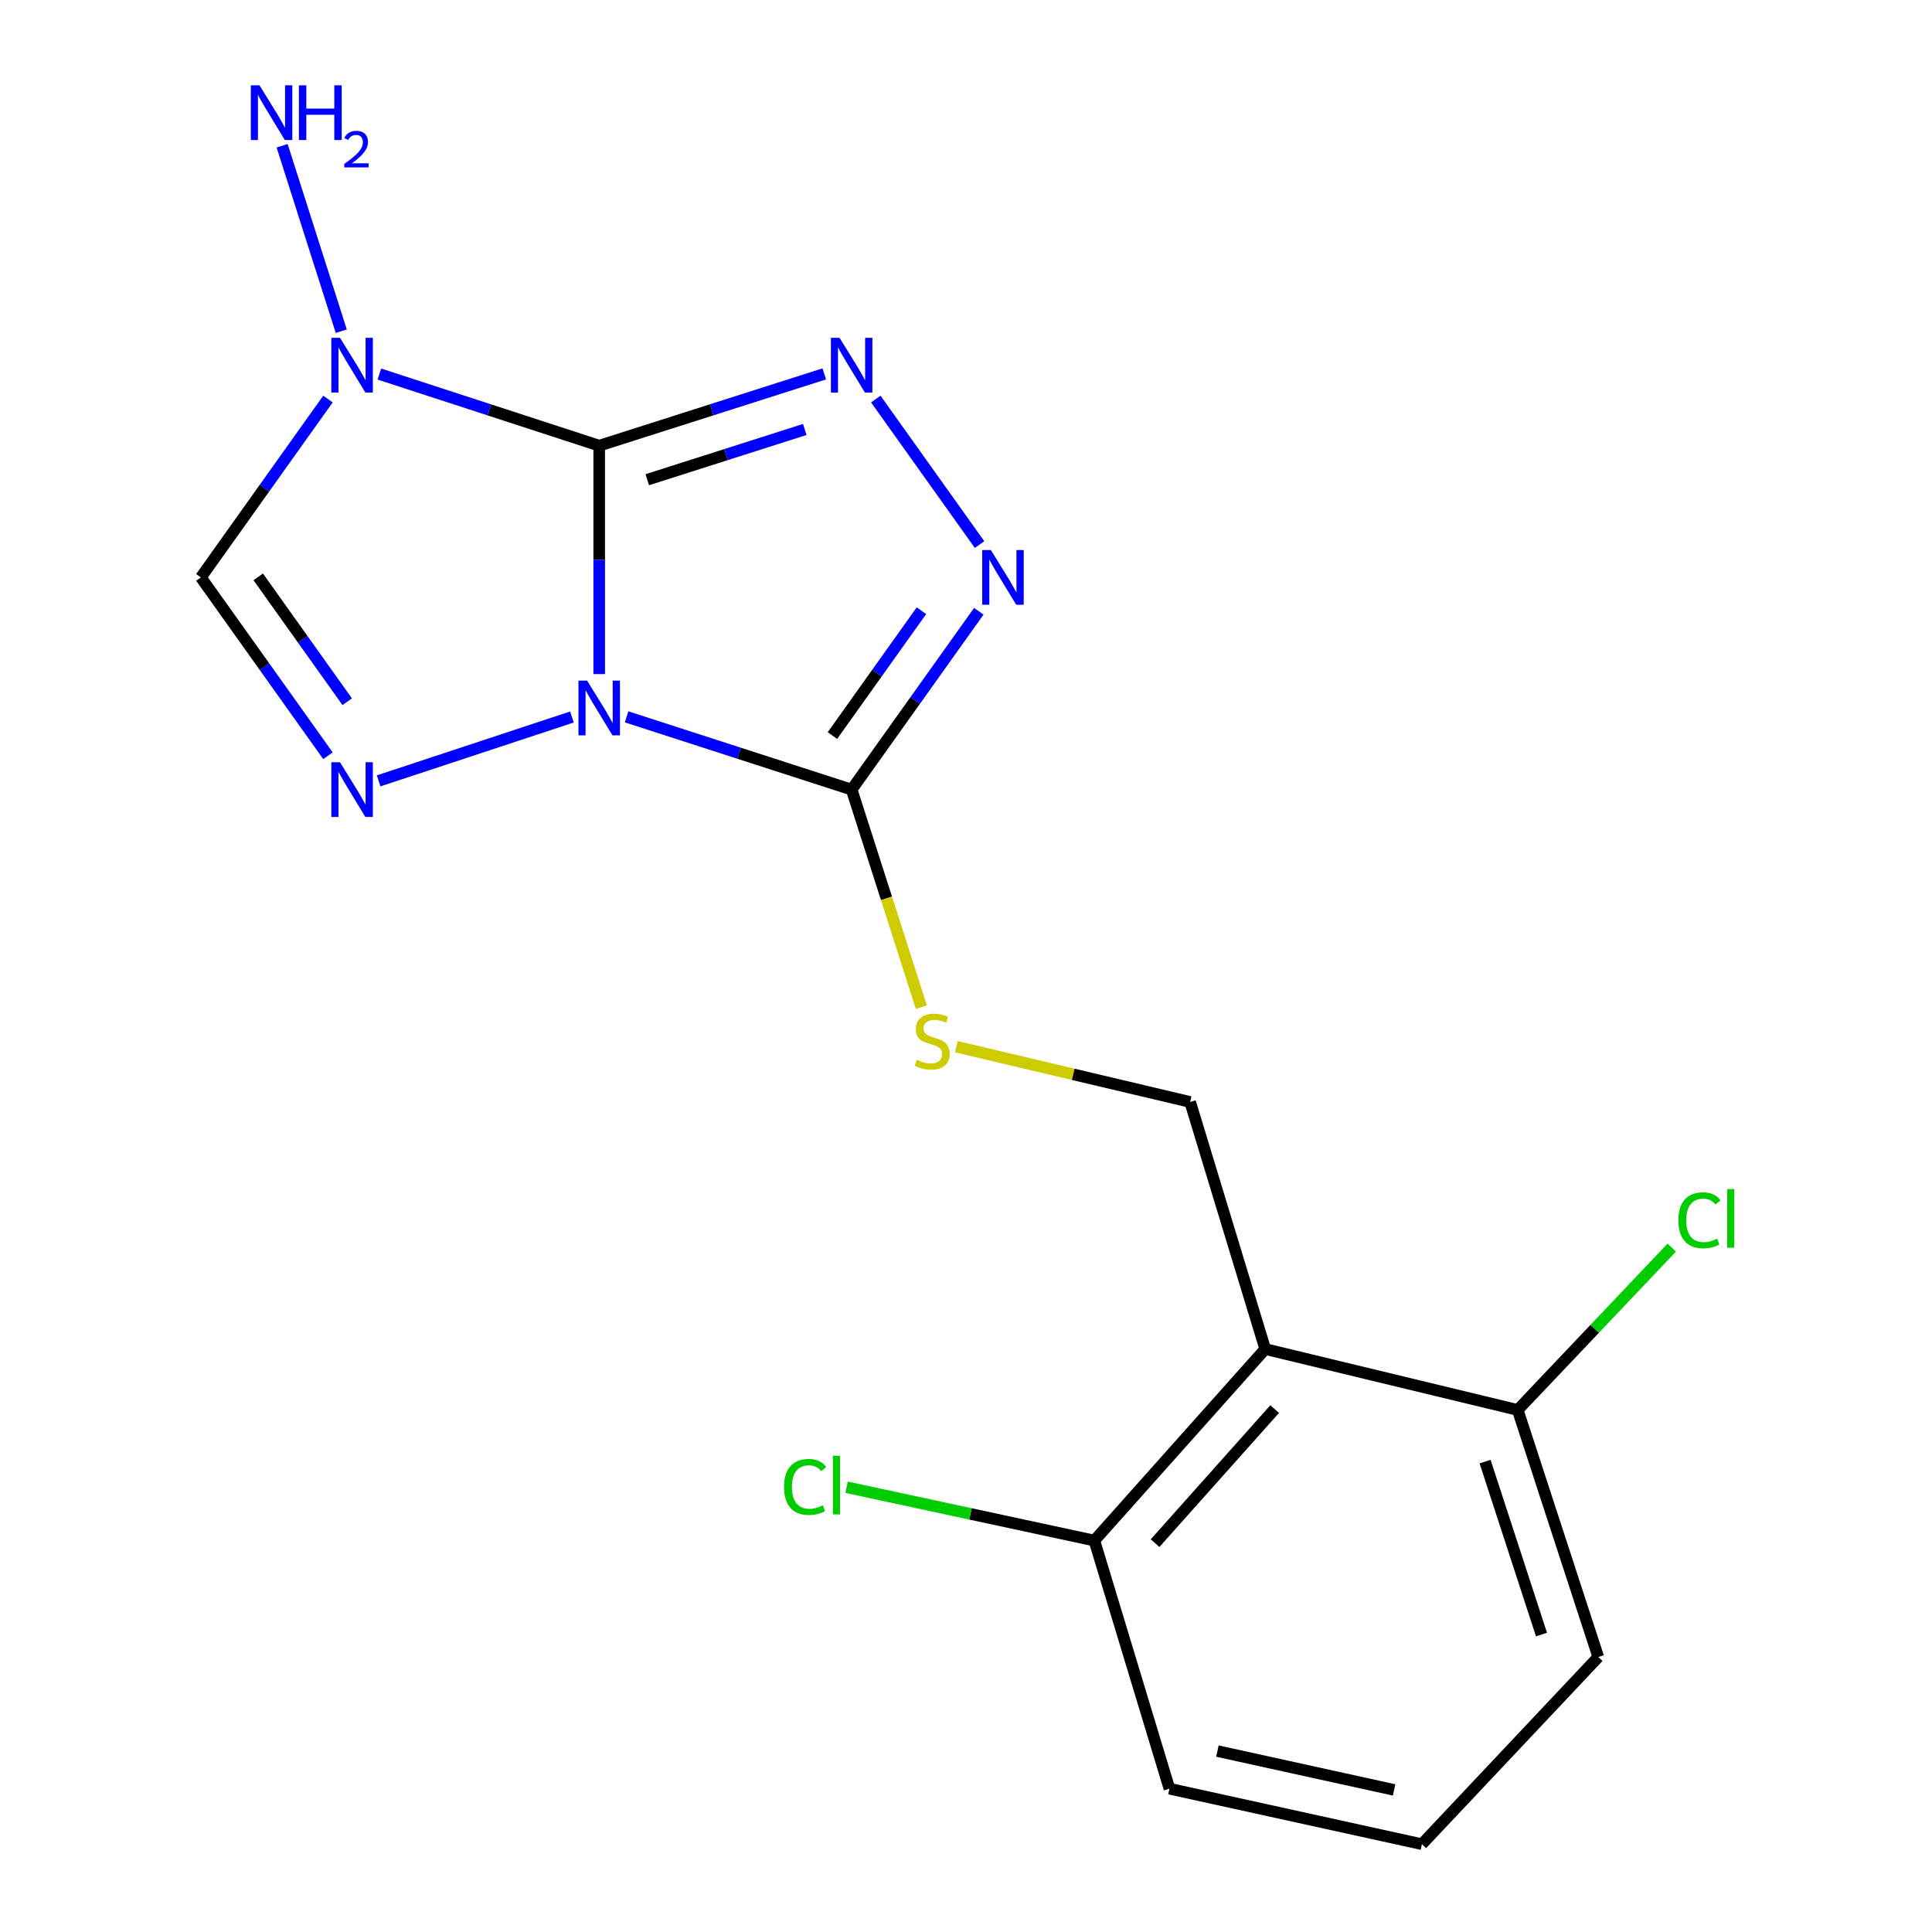 <?xml version='1.0' encoding='iso-8859-1'?>
<svg version='1.1' baseProfile='full'
              xmlns='http://www.w3.org/2000/svg'
                      xmlns:rdkit='http://www.rdkit.org/xml'
                      xmlns:xlink='http://www.w3.org/1999/xlink'
                  xml:space='preserve'
width='1000px' height='1000px' viewBox='0 0 1000 1000'>
<!-- END OF HEADER -->
<rect style='opacity:1.0;fill:#FFFFFF;stroke:none' width='1000' height='1000' x='0' y='0'> </rect>
<path class='bond-0' d='M 310.148,230.688 L 310.148,289.797' style='fill:none;fill-rule:evenodd;stroke:#000000;stroke-width:6px;stroke-linecap:butt;stroke-linejoin:miter;stroke-opacity:1' />
<path class='bond-0' d='M 310.148,289.797 L 310.148,348.905' style='fill:none;fill-rule:evenodd;stroke:#0000FF;stroke-width:6px;stroke-linecap:butt;stroke-linejoin:miter;stroke-opacity:1' />
<path class='bond-1' d='M 310.148,230.688 L 368.393,212.109' style='fill:none;fill-rule:evenodd;stroke:#000000;stroke-width:6px;stroke-linecap:butt;stroke-linejoin:miter;stroke-opacity:1' />
<path class='bond-1' d='M 368.393,212.109 L 426.638,193.53' style='fill:none;fill-rule:evenodd;stroke:#0000FF;stroke-width:6px;stroke-linecap:butt;stroke-linejoin:miter;stroke-opacity:1' />
<path class='bond-1' d='M 335.018,248.305 L 375.79,235.299' style='fill:none;fill-rule:evenodd;stroke:#000000;stroke-width:6px;stroke-linecap:butt;stroke-linejoin:miter;stroke-opacity:1' />
<path class='bond-1' d='M 375.79,235.299 L 416.562,222.294' style='fill:none;fill-rule:evenodd;stroke:#0000FF;stroke-width:6px;stroke-linecap:butt;stroke-linejoin:miter;stroke-opacity:1' />
<path class='bond-2' d='M 310.148,230.688 L 253.249,212.147' style='fill:none;fill-rule:evenodd;stroke:#000000;stroke-width:6px;stroke-linecap:butt;stroke-linejoin:miter;stroke-opacity:1' />
<path class='bond-2' d='M 253.249,212.147 L 196.351,193.606' style='fill:none;fill-rule:evenodd;stroke:#0000FF;stroke-width:6px;stroke-linecap:butt;stroke-linejoin:miter;stroke-opacity:1' />
<path class='bond-3' d='M 324.321,371.041 L 382.564,389.873' style='fill:none;fill-rule:evenodd;stroke:#0000FF;stroke-width:6px;stroke-linecap:butt;stroke-linejoin:miter;stroke-opacity:1' />
<path class='bond-3' d='M 382.564,389.873 L 440.807,408.705' style='fill:none;fill-rule:evenodd;stroke:#000000;stroke-width:6px;stroke-linecap:butt;stroke-linejoin:miter;stroke-opacity:1' />
<path class='bond-4' d='M 296.04,371.119 L 195.984,404.168' style='fill:none;fill-rule:evenodd;stroke:#0000FF;stroke-width:6px;stroke-linecap:butt;stroke-linejoin:miter;stroke-opacity:1' />
<path class='bond-5' d='M 453.308,206.543 L 507.014,281.863' style='fill:none;fill-rule:evenodd;stroke:#0000FF;stroke-width:6px;stroke-linecap:butt;stroke-linejoin:miter;stroke-opacity:1' />
<path class='bond-6' d='M 169.753,206.543 L 136.858,252.7' style='fill:none;fill-rule:evenodd;stroke:#0000FF;stroke-width:6px;stroke-linecap:butt;stroke-linejoin:miter;stroke-opacity:1' />
<path class='bond-6' d='M 136.858,252.7 L 103.963,298.858' style='fill:none;fill-rule:evenodd;stroke:#000000;stroke-width:6px;stroke-linecap:butt;stroke-linejoin:miter;stroke-opacity:1' />
<path class='bond-12' d='M 176.638,171.421 L 146.032,75.452' style='fill:none;fill-rule:evenodd;stroke:#0000FF;stroke-width:6px;stroke-linecap:butt;stroke-linejoin:miter;stroke-opacity:1' />
<path class='bond-8' d='M 440.807,408.705 L 458.849,464.996' style='fill:none;fill-rule:evenodd;stroke:#000000;stroke-width:6px;stroke-linecap:butt;stroke-linejoin:miter;stroke-opacity:1' />
<path class='bond-8' d='M 458.849,464.996 L 476.891,521.287' style='fill:none;fill-rule:evenodd;stroke:#CCCC00;stroke-width:6px;stroke-linecap:butt;stroke-linejoin:miter;stroke-opacity:1' />
<path class='bond-19' d='M 440.807,408.705 L 473.718,362.548' style='fill:none;fill-rule:evenodd;stroke:#000000;stroke-width:6px;stroke-linecap:butt;stroke-linejoin:miter;stroke-opacity:1' />
<path class='bond-19' d='M 473.718,362.548 L 506.63,316.39' style='fill:none;fill-rule:evenodd;stroke:#0000FF;stroke-width:6px;stroke-linecap:butt;stroke-linejoin:miter;stroke-opacity:1' />
<path class='bond-19' d='M 430.861,380.726 L 453.899,348.416' style='fill:none;fill-rule:evenodd;stroke:#000000;stroke-width:6px;stroke-linecap:butt;stroke-linejoin:miter;stroke-opacity:1' />
<path class='bond-19' d='M 453.899,348.416 L 476.937,316.106' style='fill:none;fill-rule:evenodd;stroke:#0000FF;stroke-width:6px;stroke-linecap:butt;stroke-linejoin:miter;stroke-opacity:1' />
<path class='bond-18' d='M 169.753,391.172 L 136.858,345.015' style='fill:none;fill-rule:evenodd;stroke:#0000FF;stroke-width:6px;stroke-linecap:butt;stroke-linejoin:miter;stroke-opacity:1' />
<path class='bond-18' d='M 136.858,345.015 L 103.963,298.858' style='fill:none;fill-rule:evenodd;stroke:#000000;stroke-width:6px;stroke-linecap:butt;stroke-linejoin:miter;stroke-opacity:1' />
<path class='bond-18' d='M 179.707,363.198 L 156.681,330.888' style='fill:none;fill-rule:evenodd;stroke:#0000FF;stroke-width:6px;stroke-linecap:butt;stroke-linejoin:miter;stroke-opacity:1' />
<path class='bond-18' d='M 156.681,330.888 L 133.654,298.578' style='fill:none;fill-rule:evenodd;stroke:#000000;stroke-width:6px;stroke-linecap:butt;stroke-linejoin:miter;stroke-opacity:1' />
<path class='bond-7' d='M 654.875,698.258 L 616.01,570.372' style='fill:none;fill-rule:evenodd;stroke:#000000;stroke-width:6px;stroke-linecap:butt;stroke-linejoin:miter;stroke-opacity:1' />
<path class='bond-10' d='M 654.875,698.258 L 566.435,797.395' style='fill:none;fill-rule:evenodd;stroke:#000000;stroke-width:6px;stroke-linecap:butt;stroke-linejoin:miter;stroke-opacity:1' />
<path class='bond-10' d='M 659.773,729.333 L 597.865,798.729' style='fill:none;fill-rule:evenodd;stroke:#000000;stroke-width:6px;stroke-linecap:butt;stroke-linejoin:miter;stroke-opacity:1' />
<path class='bond-11' d='M 654.875,698.258 L 785.561,729.794' style='fill:none;fill-rule:evenodd;stroke:#000000;stroke-width:6px;stroke-linecap:butt;stroke-linejoin:miter;stroke-opacity:1' />
<path class='bond-9' d='M 495.021,541.779 L 555.515,556.075' style='fill:none;fill-rule:evenodd;stroke:#CCCC00;stroke-width:6px;stroke-linecap:butt;stroke-linejoin:miter;stroke-opacity:1' />
<path class='bond-9' d='M 555.515,556.075 L 616.01,570.372' style='fill:none;fill-rule:evenodd;stroke:#000000;stroke-width:6px;stroke-linecap:butt;stroke-linejoin:miter;stroke-opacity:1' />
<path class='bond-14' d='M 566.435,797.395 L 502.312,783.592' style='fill:none;fill-rule:evenodd;stroke:#000000;stroke-width:6px;stroke-linecap:butt;stroke-linejoin:miter;stroke-opacity:1' />
<path class='bond-14' d='M 502.312,783.592 L 438.19,769.79' style='fill:none;fill-rule:evenodd;stroke:#00CC00;stroke-width:6px;stroke-linecap:butt;stroke-linejoin:miter;stroke-opacity:1' />
<path class='bond-17' d='M 566.435,797.395 L 605.3,925.823' style='fill:none;fill-rule:evenodd;stroke:#000000;stroke-width:6px;stroke-linecap:butt;stroke-linejoin:miter;stroke-opacity:1' />
<path class='bond-13' d='M 785.561,729.794 L 825.432,687.774' style='fill:none;fill-rule:evenodd;stroke:#000000;stroke-width:6px;stroke-linecap:butt;stroke-linejoin:miter;stroke-opacity:1' />
<path class='bond-13' d='M 825.432,687.774 L 865.303,645.753' style='fill:none;fill-rule:evenodd;stroke:#00CC00;stroke-width:6px;stroke-linecap:butt;stroke-linejoin:miter;stroke-opacity:1' />
<path class='bond-16' d='M 785.561,729.794 L 827.266,857.667' style='fill:none;fill-rule:evenodd;stroke:#000000;stroke-width:6px;stroke-linecap:butt;stroke-linejoin:miter;stroke-opacity:1' />
<path class='bond-16' d='M 768.675,756.522 L 797.868,846.033' style='fill:none;fill-rule:evenodd;stroke:#000000;stroke-width:6px;stroke-linecap:butt;stroke-linejoin:miter;stroke-opacity:1' />
<path class='bond-15' d='M 735.972,954.545 L 827.266,857.667' style='fill:none;fill-rule:evenodd;stroke:#000000;stroke-width:6px;stroke-linecap:butt;stroke-linejoin:miter;stroke-opacity:1' />
<path class='bond-20' d='M 735.972,954.545 L 605.3,925.823' style='fill:none;fill-rule:evenodd;stroke:#000000;stroke-width:6px;stroke-linecap:butt;stroke-linejoin:miter;stroke-opacity:1' />
<path class='bond-20' d='M 721.597,926.463 L 630.126,906.357' style='fill:none;fill-rule:evenodd;stroke:#000000;stroke-width:6px;stroke-linecap:butt;stroke-linejoin:miter;stroke-opacity:1' />
<path  class='atom-1' d='M 303.888 352.299
L 313.168 367.299
Q 314.088 368.779, 315.568 371.459
Q 317.048 374.139, 317.128 374.299
L 317.128 352.299
L 320.888 352.299
L 320.888 380.619
L 317.008 380.619
L 307.048 364.219
Q 305.888 362.299, 304.648 360.099
Q 303.448 357.899, 303.088 357.219
L 303.088 380.619
L 299.408 380.619
L 299.408 352.299
L 303.888 352.299
' fill='#0000FF'/>
<path  class='atom-2' d='M 434.547 174.851
L 443.827 189.851
Q 444.747 191.331, 446.227 194.011
Q 447.707 196.691, 447.787 196.851
L 447.787 174.851
L 451.547 174.851
L 451.547 203.171
L 447.667 203.171
L 437.707 186.771
Q 436.547 184.851, 435.307 182.651
Q 434.107 180.451, 433.747 179.771
L 433.747 203.171
L 430.067 203.171
L 430.067 174.851
L 434.547 174.851
' fill='#0000FF'/>
<path  class='atom-3' d='M 175.988 174.851
L 185.268 189.851
Q 186.188 191.331, 187.668 194.011
Q 189.148 196.691, 189.228 196.851
L 189.228 174.851
L 192.988 174.851
L 192.988 203.171
L 189.108 203.171
L 179.148 186.771
Q 177.988 184.851, 176.748 182.651
Q 175.548 180.451, 175.188 179.771
L 175.188 203.171
L 171.508 203.171
L 171.508 174.851
L 175.988 174.851
' fill='#0000FF'/>
<path  class='atom-5' d='M 175.988 394.545
L 185.268 409.545
Q 186.188 411.025, 187.668 413.705
Q 189.148 416.385, 189.228 416.545
L 189.228 394.545
L 192.988 394.545
L 192.988 422.865
L 189.108 422.865
L 179.148 406.465
Q 177.988 404.545, 176.748 402.345
Q 175.548 400.145, 175.188 399.465
L 175.188 422.865
L 171.508 422.865
L 171.508 394.545
L 175.988 394.545
' fill='#0000FF'/>
<path  class='atom-6' d='M 512.872 284.698
L 522.152 299.698
Q 523.072 301.178, 524.552 303.858
Q 526.032 306.538, 526.112 306.698
L 526.112 284.698
L 529.872 284.698
L 529.872 313.018
L 525.992 313.018
L 516.032 296.618
Q 514.872 294.698, 513.632 292.498
Q 512.432 290.298, 512.072 289.618
L 512.072 313.018
L 508.392 313.018
L 508.392 284.698
L 512.872 284.698
' fill='#0000FF'/>
<path  class='atom-9' d='M 474.511 548.543
Q 474.831 548.663, 476.151 549.223
Q 477.471 549.783, 478.911 550.143
Q 480.391 550.463, 481.831 550.463
Q 484.511 550.463, 486.071 549.183
Q 487.631 547.863, 487.631 545.583
Q 487.631 544.023, 486.831 543.063
Q 486.071 542.103, 484.871 541.583
Q 483.671 541.063, 481.671 540.463
Q 479.151 539.703, 477.631 538.983
Q 476.151 538.263, 475.071 536.743
Q 474.031 535.223, 474.031 532.663
Q 474.031 529.103, 476.431 526.903
Q 478.871 524.703, 483.671 524.703
Q 486.951 524.703, 490.671 526.263
L 489.751 529.343
Q 486.351 527.943, 483.791 527.943
Q 481.031 527.943, 479.511 529.103
Q 477.991 530.223, 478.031 532.183
Q 478.031 533.703, 478.791 534.623
Q 479.591 535.543, 480.711 536.063
Q 481.871 536.583, 483.791 537.183
Q 486.351 537.983, 487.871 538.783
Q 489.391 539.583, 490.471 541.223
Q 491.591 542.823, 491.591 545.583
Q 491.591 549.503, 488.951 551.623
Q 486.351 553.703, 481.991 553.703
Q 479.471 553.703, 477.551 553.143
Q 475.671 552.623, 473.431 551.703
L 474.511 548.543
' fill='#CCCC00'/>
<path  class='atom-13' d='M 134.31 44.165
L 143.59 59.165
Q 144.51 60.645, 145.99 63.325
Q 147.47 66.005, 147.55 66.165
L 147.55 44.165
L 151.31 44.165
L 151.31 72.485
L 147.43 72.485
L 137.47 56.085
Q 136.31 54.165, 135.07 51.965
Q 133.87 49.765, 133.51 49.085
L 133.51 72.485
L 129.83 72.485
L 129.83 44.165
L 134.31 44.165
' fill='#0000FF'/>
<path  class='atom-13' d='M 154.71 44.165
L 158.55 44.165
L 158.55 56.205
L 173.03 56.205
L 173.03 44.165
L 176.87 44.165
L 176.87 72.485
L 173.03 72.485
L 173.03 59.405
L 158.55 59.405
L 158.55 72.485
L 154.71 72.485
L 154.71 44.165
' fill='#0000FF'/>
<path  class='atom-13' d='M 178.243 71.491
Q 178.929 69.722, 180.566 68.746
Q 182.203 67.742, 184.473 67.742
Q 187.298 67.742, 188.882 69.273
Q 190.466 70.805, 190.466 73.524
Q 190.466 76.296, 188.407 78.883
Q 186.374 81.47, 182.15 84.533
L 190.783 84.533
L 190.783 86.645
L 178.19 86.645
L 178.19 84.876
Q 181.675 82.394, 183.734 80.546
Q 185.819 78.698, 186.823 77.035
Q 187.826 75.372, 187.826 73.656
Q 187.826 71.861, 186.928 70.858
Q 186.031 69.854, 184.473 69.854
Q 182.968 69.854, 181.965 70.462
Q 180.962 71.069, 180.249 72.415
L 178.243 71.491
' fill='#0000FF'/>
<path  class='atom-14' d='M 868.72 631.623
Q 868.72 624.583, 872 620.903
Q 875.32 617.183, 881.6 617.183
Q 887.44 617.183, 890.56 621.303
L 887.92 623.463
Q 885.64 620.463, 881.6 620.463
Q 877.32 620.463, 875.04 623.343
Q 872.8 626.183, 872.8 631.623
Q 872.8 637.223, 875.12 640.103
Q 877.48 642.983, 882.04 642.983
Q 885.16 642.983, 888.8 641.103
L 889.92 644.103
Q 888.44 645.063, 886.2 645.623
Q 883.96 646.183, 881.48 646.183
Q 875.32 646.183, 872 642.423
Q 868.72 638.663, 868.72 631.623
' fill='#00CC00'/>
<path  class='atom-14' d='M 894 615.463
L 897.68 615.463
L 897.68 645.823
L 894 645.823
L 894 615.463
' fill='#00CC00'/>
<path  class='atom-15' d='M 405.816 769.639
Q 405.816 762.599, 409.096 758.919
Q 412.416 755.199, 418.696 755.199
Q 424.536 755.199, 427.656 759.319
L 425.016 761.479
Q 422.736 758.479, 418.696 758.479
Q 414.416 758.479, 412.136 761.359
Q 409.896 764.199, 409.896 769.639
Q 409.896 775.239, 412.216 778.119
Q 414.576 780.999, 419.136 780.999
Q 422.256 780.999, 425.896 779.119
L 427.016 782.119
Q 425.536 783.079, 423.296 783.639
Q 421.056 784.199, 418.576 784.199
Q 412.416 784.199, 409.096 780.439
Q 405.816 776.679, 405.816 769.639
' fill='#00CC00'/>
<path  class='atom-15' d='M 431.096 753.479
L 434.776 753.479
L 434.776 783.839
L 431.096 783.839
L 431.096 753.479
' fill='#00CC00'/>
</svg>

